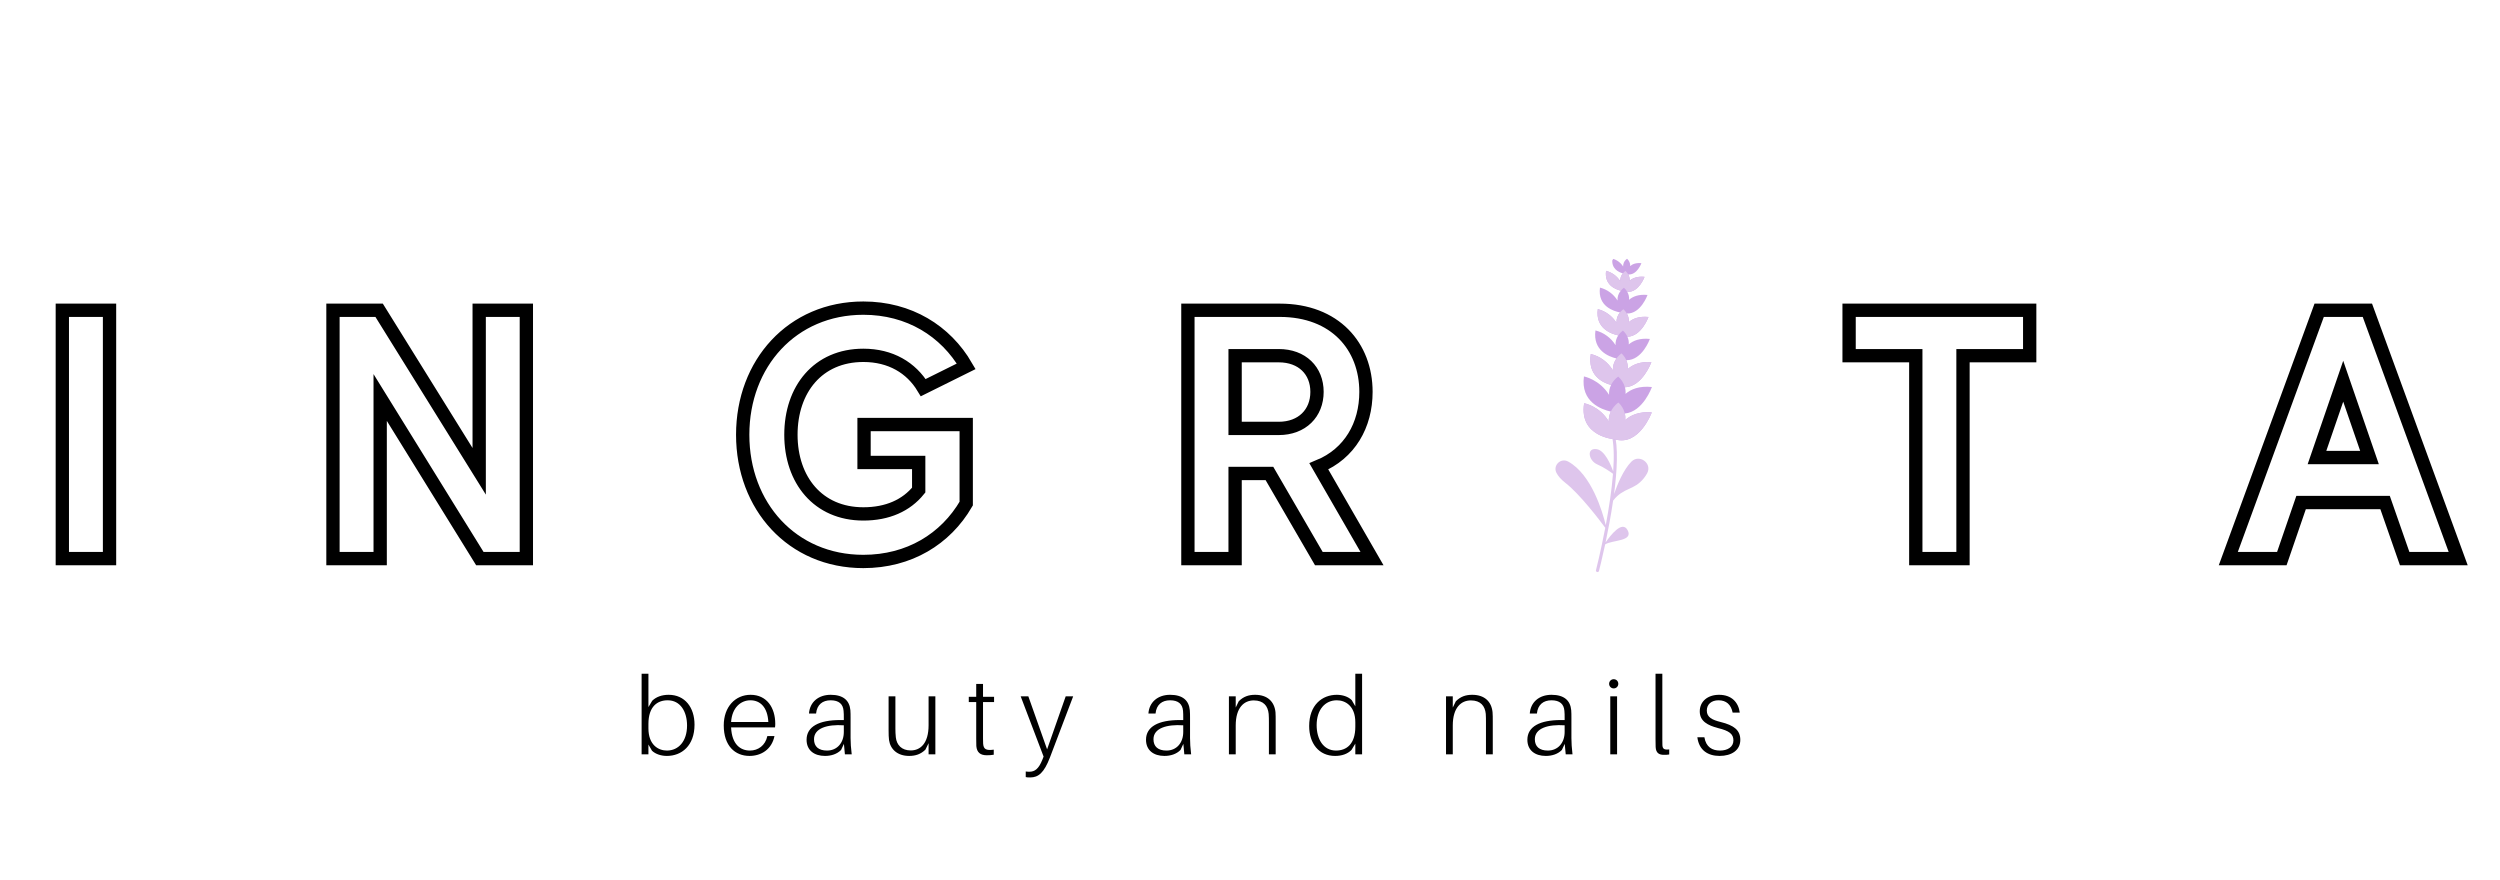 <?xml version="1.0" encoding="UTF-8"?>
<svg xmlns="http://www.w3.org/2000/svg" xmlns:xlink="http://www.w3.org/1999/xlink" width="250px" height="88px" viewBox="0 0 251 88" version="1.1">
  <defs>
    <clipPath id="clip1">
      <path d="M 156 43 L 165.66 43 L 165.66 57.324 L 156 57.324 Z M 156 43 "></path>
    </clipPath>
    <clipPath id="clip2">
      <path d="M 162.551 24.855 L 176.684 33.457 L 161.727 58.121 L 147.594 49.523 Z M 162.551 24.855 "></path>
    </clipPath>
    <clipPath id="clip3">
      <path d="M 176.617 33.414 L 162.484 24.816 L 147.527 49.484 L 161.66 58.082 Z M 176.617 33.414 "></path>
    </clipPath>
    <clipPath id="clip4">
      <path d="M 158.965 25.477 L 165.996 25.477 L 165.996 44.25 L 158.965 44.25 Z M 158.965 25.477 "></path>
    </clipPath>
    <clipPath id="clip5">
      <path d="M 162.551 24.855 L 176.684 33.457 L 161.727 58.121 L 147.594 49.523 Z M 162.551 24.855 "></path>
    </clipPath>
    <clipPath id="clip6">
      <path d="M 176.617 33.414 L 162.484 24.816 L 147.527 49.484 L 161.66 58.082 Z M 176.617 33.414 "></path>
    </clipPath>
    <clipPath id="clip7">
      <path d="M 158.965 27 L 165.996 27 L 165.996 44.25 L 158.965 44.25 Z M 158.965 27 "></path>
    </clipPath>
    <clipPath id="clip8">
      <path d="M 162.551 24.855 L 176.684 33.457 L 161.727 58.121 L 147.594 49.523 Z M 162.551 24.855 "></path>
    </clipPath>
    <clipPath id="clip9">
      <path d="M 176.617 33.414 L 162.484 24.816 L 147.527 49.484 L 161.66 58.082 Z M 176.617 33.414 "></path>
    </clipPath>
    <clipPath id="clip10">
      <path d="M 0.238 23.133 L 145.246 23.133 L 145.246 64 L 0.238 64 Z M 0.238 23.133 "></path>
    </clipPath>
    <clipPath id="clip11">
      <path d="M 177.707 23.133 L 250.762 23.133 L 250.762 63.695 L 177.707 63.695 Z M 177.707 23.133 "></path>
    </clipPath>
  </defs>
  <g id="surface1">
    <g clip-path="url(#clip1)" clip-rule="nonzero">
      <g clip-path="url(#clip2)" clip-rule="nonzero">
        <g clip-path="url(#clip3)" clip-rule="nonzero">
          <path style=" stroke:none;fill-rule:nonzero;fill:rgb(87.059%,77.255%,92.549%);fill-opacity:1;" d="M 156.273 47.309 C 156.438 47.617 156.711 47.953 157.156 48.297 C 158.617 49.43 160.605 52.051 161.168 52.812 C 160.715 55.184 160.25 57.02 160.238 57.062 C 160.219 57.137 160.242 57.195 160.309 57.238 C 160.32 57.246 160.336 57.25 160.352 57.254 C 160.391 57.266 160.434 57.262 160.469 57.238 C 160.508 57.219 160.531 57.184 160.539 57.145 C 160.574 57.016 160.84 55.965 161.16 54.477 C 161.918 54.02 164.02 54.188 163.41 53.051 C 162.871 52.043 161.707 53.547 161.199 54.289 C 161.453 53.078 161.738 51.598 161.957 50.09 C 163.023 48.715 164.023 49.109 165.047 47.832 C 165.172 47.676 165.285 47.508 165.379 47.332 C 165.902 46.332 164.586 45.379 163.793 46.172 C 162.992 46.98 162.387 48.453 162.051 49.422 C 162.363 47.047 162.488 44.688 162.074 43.262 C 162.059 43.223 162.035 43.188 161.996 43.168 C 161.961 43.148 161.918 43.145 161.879 43.156 C 161.836 43.168 161.805 43.191 161.785 43.23 C 161.762 43.266 161.758 43.309 161.77 43.348 C 162.043 44.277 162.07 45.641 161.965 47.156 C 161.727 46.484 161.117 45.035 160.305 44.918 C 159.242 44.77 159.504 46.074 160.355 46.445 C 161.012 46.727 161.676 47.191 161.945 47.391 C 161.812 49.074 161.523 50.922 161.219 52.551 C 160.895 51.219 159.793 47.449 157.438 46.16 C 156.691 45.758 155.879 46.562 156.273 47.309 Z M 156.273 47.309 "></path>
        </g>
      </g>
    </g>
    <g clip-path="url(#clip4)" clip-rule="nonzero">
      <g clip-path="url(#clip5)" clip-rule="nonzero">
        <g clip-path="url(#clip6)" clip-rule="nonzero">
          <path style=" stroke:none;fill-rule:nonzero;fill:rgb(79.608%,63.922%,89.804%);fill-opacity:1;" d="M 162.73 29.008 C 162.488 29.293 162.379 29.617 162.398 29.992 C 162.199 29.672 161.949 29.398 161.645 29.176 C 161.34 28.953 161.004 28.793 160.637 28.699 C 160.379 30.598 162.055 31.078 162.648 31.191 C 162.395 31.492 162.277 31.84 162.297 32.234 C 162.086 31.895 161.816 31.605 161.492 31.367 C 161.168 31.129 160.809 30.957 160.418 30.859 C 160.152 32.797 161.777 33.352 162.473 33.496 C 162.273 33.793 162.184 34.121 162.199 34.477 C 161.973 34.109 161.684 33.797 161.336 33.543 C 160.984 33.285 160.602 33.105 160.184 33 C 159.906 35.004 161.508 35.629 162.297 35.816 C 162.043 36.172 161.918 36.57 161.93 37.004 C 161.688 36.594 161.375 36.246 160.988 35.961 C 160.605 35.676 160.18 35.477 159.715 35.367 C 159.379 37.473 160.828 38.219 161.75 38.477 C 161.598 38.789 161.531 39.117 161.547 39.461 C 160.59 37.922 159.027 37.617 159.027 37.617 C 158.676 40.172 160.77 40.934 161.727 41.148 C 161.582 41.461 161.512 41.789 161.516 42.137 C 160.602 40.582 159.047 40.309 159.047 40.309 C 158.508 43.695 162.113 43.926 162.113 43.926 C 164.574 44.68 165.84 41.223 165.84 41.223 C 164.578 41.125 163.734 41.5 163.176 41.996 C 163.199 41.773 163.184 41.555 163.137 41.34 C 164.977 41.168 165.852 38.68 165.852 38.68 C 164.586 38.551 163.75 38.895 163.203 39.367 C 163.223 39.145 163.203 38.922 163.141 38.707 C 164.902 38.648 165.801 36.188 165.801 36.188 C 164.672 36.102 163.918 36.438 163.418 36.883 C 163.449 36.574 163.406 36.273 163.281 35.988 C 164.887 36.016 165.648 33.852 165.648 33.852 C 164.637 33.75 163.969 34.023 163.527 34.402 C 163.551 34.137 163.504 33.883 163.395 33.637 C 164.824 33.582 165.508 31.648 165.508 31.648 C 164.562 31.555 163.941 31.812 163.535 32.164 C 163.559 31.855 163.492 31.57 163.336 31.305 C 164.742 31.34 165.41 29.438 165.41 29.438 C 164.523 29.352 163.941 29.59 163.559 29.922 C 163.582 29.637 163.52 29.371 163.379 29.125 C 164.551 29.199 165.113 27.617 165.113 27.617 C 164.395 27.547 163.922 27.738 163.613 28.008 C 163.629 27.785 163.586 27.574 163.477 27.379 C 164.371 27.453 164.797 26.246 164.797 26.246 C 164.258 26.191 163.898 26.34 163.668 26.539 C 163.703 26.086 163.355 25.801 163.355 25.801 C 163.039 26.039 162.953 26.324 162.961 26.582 C 162.84 26.387 162.688 26.223 162.5 26.086 C 162.316 25.949 162.113 25.852 161.887 25.793 C 161.75 26.797 162.5 27.148 162.938 27.273 C 162.746 27.5 162.66 27.762 162.676 28.062 C 162.512 27.801 162.309 27.582 162.062 27.402 C 161.816 27.223 161.543 27.094 161.25 27.016 C 161.055 28.426 162.172 28.871 162.73 29.008 Z M 162.73 29.008 "></path>
        </g>
      </g>
    </g>
    <g clip-path="url(#clip7)" clip-rule="nonzero">
      <g clip-path="url(#clip8)" clip-rule="nonzero">
        <g clip-path="url(#clip9)" clip-rule="nonzero">
          <path style=" stroke:none;fill-rule:nonzero;fill:rgb(87.059%,77.255%,92.549%);fill-opacity:1;" d="M 161.246 27.016 C 161.055 28.426 162.172 28.871 162.73 29.008 C 162.824 28.895 162.93 28.797 163.043 28.711 C 163.18 28.832 163.293 28.969 163.379 29.129 C 164.551 29.203 165.109 27.621 165.109 27.621 C 164.395 27.551 163.922 27.742 163.613 28.012 C 163.664 27.406 163.195 27.027 163.195 27.027 C 162.777 27.34 162.66 27.723 162.672 28.062 C 162.512 27.805 162.309 27.582 162.062 27.402 C 161.816 27.223 161.543 27.094 161.246 27.016 Z M 162.297 32.234 C 162.277 31.781 162.434 31.285 162.984 30.871 C 162.984 30.871 163.598 31.371 163.531 32.164 C 163.941 31.812 164.562 31.559 165.504 31.648 C 165.504 31.648 164.824 33.586 163.395 33.637 C 163.289 33.398 163.137 33.188 162.938 33.012 C 162.754 33.148 162.598 33.309 162.469 33.5 C 161.777 33.352 160.152 32.797 160.418 30.863 C 160.809 30.961 161.164 31.129 161.488 31.367 C 161.816 31.605 162.086 31.895 162.297 32.234 Z M 161.926 37.004 C 161.918 36.445 162.117 35.828 162.793 35.301 C 162.793 35.301 163.516 35.898 163.414 36.879 C 163.914 36.434 164.668 36.098 165.797 36.184 C 165.797 36.184 164.902 38.648 163.141 38.707 C 163.023 38.285 162.797 37.926 162.469 37.633 C 162.16 37.855 161.918 38.137 161.746 38.477 C 160.824 38.219 159.379 37.477 159.715 35.367 C 160.176 35.48 160.602 35.676 160.988 35.961 C 161.371 36.246 161.684 36.594 161.926 37.004 Z M 161.512 42.137 C 161.504 41.512 161.73 40.82 162.48 40.234 C 162.48 40.234 163.285 40.898 163.172 41.992 C 163.734 41.5 164.574 41.125 165.84 41.223 C 165.84 41.223 164.574 44.68 162.109 43.93 C 162.109 43.93 158.508 43.699 159.047 40.312 C 159.047 40.309 160.602 40.582 161.516 42.137 Z M 161.512 42.137 "></path>
        </g>
      </g>
    </g>
    <g clip-path="url(#clip10)" clip-rule="nonzero">
      <path style="fill:none;stroke-width:5.321;stroke-linecap:butt;stroke-linejoin:miter;stroke:rgb(0%,0%,0%);stroke-opacity:1;stroke-miterlimit:4;" d="M 7.83 48.671 L 7.83 147.997 L 26.713 147.997 L 26.713 48.671 Z M 174.575 48.671 L 174.575 113.083 L 134.55 48.671 L 116.088 48.671 L 116.088 147.997 L 134.971 147.997 L 134.971 83.554 L 174.84 147.997 L 193.442 147.997 L 193.442 48.671 Z M 328.519 94.373 L 328.519 109.549 L 350.38 109.549 L 350.38 120.601 C 345.421 126.734 337.906 130.127 328.238 130.127 C 310.089 130.127 299.268 116.507 299.268 98.466 C 299.268 80.301 310.089 66.697 328.238 66.697 C 339.153 66.697 347.386 71.646 352.204 79.616 L 369.387 71.086 C 361.138 56.89 346.528 47.815 328.238 47.815 C 299.72 47.815 279.98 69.95 279.98 98.466 C 279.98 127.014 299.72 149.149 328.238 149.149 C 346.528 149.149 361.138 140.198 369.387 126.002 L 369.387 94.373 Z M 510.436 147.997 L 531.704 147.997 L 510.436 111.106 C 522.769 106.016 529.287 94.653 529.287 81.313 C 529.287 63.163 516.953 48.671 494.812 48.671 L 458.061 48.671 L 458.061 147.997 L 476.943 147.997 L 476.943 113.954 L 490.68 113.954 Z M 476.943 66.837 L 494.391 66.837 C 503.746 66.837 509.703 72.798 509.703 81.313 C 509.703 89.827 503.746 95.929 494.391 95.929 L 476.943 95.929 Z M 476.943 66.837 " transform="matrix(0.251,0,0,0.251,4.292,18.759)"></path>
    </g>
    <g clip-path="url(#clip11)" clip-rule="nonzero">
      <path style="fill:none;stroke-width:5.321;stroke-linecap:butt;stroke-linejoin:miter;stroke:rgb(0%,0%,0%);stroke-opacity:1;stroke-miterlimit:4;" d="M 794.778 48.671 L 722.539 48.671 L 722.539 66.837 L 749.218 66.837 L 749.218 147.997 L 768.1 147.997 L 768.1 66.837 L 794.778 66.837 Z M 944.762 147.997 L 966.17 147.997 L 929.855 48.671 L 910.568 48.671 L 874.222 147.997 L 895.63 147.997 L 903.333 125.582 L 936.934 125.582 Z M 909.694 107.572 L 920.188 77.048 L 930.697 107.572 Z M 909.694 107.572 " transform="matrix(0.251,0,0,0.251,4.292,18.759)"></path>
    </g>
    <path style=" stroke:none;fill-rule:nonzero;fill:rgb(0%,0%,0%);fill-opacity:1;" d="M 67.133 69.582 C 66.465 69.582 65.891 69.781 65.484 70.176 L 65.102 70.816 L 65.102 67.469 L 64.418 67.469 L 64.418 75.562 L 65.102 75.562 L 65.102 74.574 L 65.461 75.199 C 65.824 75.543 66.387 75.719 66.957 75.719 C 68.434 75.719 69.73 74.695 69.73 72.578 C 69.73 70.848 68.762 69.582 67.133 69.582 Z M 66.957 75.18 C 66.102 75.18 65.102 74.617 65.102 72.953 L 65.102 72.512 C 65.102 70.75 66.004 70.133 67.035 70.133 C 68.312 70.133 68.98 71.27 68.98 72.668 C 68.98 74.242 68.125 75.18 66.957 75.18 Z M 66.957 75.18 "></path>
    <path style=" stroke:none;fill-rule:nonzero;fill:rgb(0%,0%,0%);fill-opacity:1;" d="M 77.836 72.492 C 77.836 70.883 76.988 69.582 75.359 69.582 C 73.832 69.582 72.664 70.781 72.664 72.656 C 72.664 74.707 73.797 75.719 75.25 75.719 C 76.414 75.719 77.48 75.078 77.758 73.723 L 77.043 73.723 C 76.836 74.684 76.109 75.18 75.293 75.18 C 74.348 75.18 73.48 74.574 73.402 72.855 L 77.812 72.855 C 77.836 72.68 77.836 72.566 77.836 72.492 Z M 75.34 70.133 C 76.316 70.133 77.062 70.816 77.141 72.312 L 73.402 72.312 C 73.5 70.859 74.383 70.133 75.34 70.133 Z M 75.34 70.133 "></path>
    <path style=" stroke:none;fill-rule:nonzero;fill:rgb(0%,0%,0%);fill-opacity:1;" d="M 84.828 75.562 L 85.512 75.562 C 85.434 74.871 85.398 74.453 85.398 73.934 L 85.398 71.895 C 85.398 71.621 85.398 71.379 85.379 71.125 C 85.289 70.168 84.688 69.582 83.398 69.582 C 82.168 69.582 81.297 70.32 81.223 71.465 L 81.934 71.465 C 82.023 70.562 82.594 70.133 83.398 70.133 C 84.234 70.133 84.641 70.52 84.695 71.191 C 84.719 71.422 84.719 71.641 84.719 71.906 L 84.719 72.117 L 84.344 72.117 C 82.242 72.117 80.98 72.766 80.98 74.098 C 80.98 75.156 81.75 75.719 82.828 75.719 C 83.465 75.719 84.035 75.531 84.445 75.121 L 84.73 74.508 Z M 83.035 75.18 C 82.188 75.18 81.727 74.781 81.727 74.043 C 81.727 72.922 83.078 72.535 84.719 72.645 L 84.719 73.316 C 84.719 74.406 84.047 75.18 83.035 75.18 Z M 83.035 75.18 "></path>
    <path style=" stroke:none;fill-rule:nonzero;fill:rgb(0%,0%,0%);fill-opacity:1;" d="M 93.91 69.738 L 93.23 69.738 L 93.23 72.633 C 93.23 74.465 92.406 75.168 91.438 75.168 C 90.535 75.168 90.027 74.629 89.941 73.855 C 89.91 73.559 89.898 73.262 89.898 72.984 L 89.898 69.738 L 89.215 69.738 L 89.215 73.141 C 89.215 73.613 89.227 73.824 89.258 74.121 C 89.391 75.047 90.094 75.719 91.281 75.719 C 91.922 75.719 92.449 75.543 92.91 75.09 L 93.23 74.441 L 93.23 75.562 L 93.91 75.562 Z M 93.91 69.738 "></path>
    <path style=" stroke:none;fill-rule:nonzero;fill:rgb(0%,0%,0%);fill-opacity:1;" d="M 98.695 70.309 L 99.805 70.309 L 99.805 69.781 L 98.695 69.781 L 98.695 68.492 L 98.012 68.492 L 98.012 69.781 L 97.266 69.781 L 97.266 70.309 L 98.012 70.309 L 98.012 73.977 C 98.012 74.309 98.012 74.527 98.023 74.727 C 98.078 75.367 98.422 75.652 99.07 75.652 C 99.301 75.652 99.543 75.641 99.773 75.598 L 99.773 75.09 C 98.992 75.191 98.75 75.047 98.707 74.484 C 98.695 74.332 98.695 74.207 98.695 73.965 Z M 98.695 70.309 "></path>
    <path style=" stroke:none;fill-rule:nonzero;fill:rgb(0%,0%,0%);fill-opacity:1;" d="M 107.746 69.738 L 106.996 69.738 L 105.129 75.059 L 103.246 69.738 L 102.477 69.738 L 104.777 75.785 L 104.656 76.094 C 104.281 77.031 103.887 77.305 103.355 77.305 C 103.238 77.305 103.125 77.305 102.984 77.281 L 102.984 77.844 C 103.113 77.879 103.238 77.879 103.434 77.879 C 104.258 77.879 104.82 77.414 105.414 75.875 Z M 107.746 69.738 "></path>
    <path style=" stroke:none;fill-rule:nonzero;fill:rgb(0%,0%,0%);fill-opacity:1;" d="M 118.906 75.562 L 119.59 75.562 C 119.512 74.871 119.48 74.453 119.48 73.934 L 119.48 71.895 C 119.48 71.621 119.48 71.379 119.457 71.125 C 119.367 70.168 118.766 69.582 117.477 69.582 C 116.246 69.582 115.375 70.32 115.301 71.465 L 116.016 71.465 C 116.102 70.562 116.676 70.133 117.477 70.133 C 118.312 70.133 118.719 70.52 118.777 71.191 C 118.797 71.422 118.797 71.641 118.797 71.906 L 118.797 72.117 L 118.426 72.117 C 116.324 72.117 115.059 72.766 115.059 74.098 C 115.059 75.156 115.828 75.719 116.906 75.719 C 117.543 75.719 118.117 75.531 118.523 75.121 L 118.809 74.508 Z M 117.117 75.18 C 116.27 75.18 115.809 74.781 115.809 74.043 C 115.809 72.922 117.16 72.535 118.797 72.645 L 118.797 73.316 C 118.797 74.406 118.129 75.18 117.117 75.18 Z M 117.117 75.18 "></path>
    <path style=" stroke:none;fill-rule:nonzero;fill:rgb(0%,0%,0%);fill-opacity:1;" d="M 128.059 71.324 C 127.945 70.254 127.242 69.582 126.012 69.582 C 125.363 69.582 124.844 69.758 124.371 70.23 L 124.066 70.859 L 124.066 69.738 L 123.383 69.738 L 123.383 75.562 L 124.066 75.562 L 124.066 72.668 C 124.066 70.848 124.914 70.145 125.879 70.145 C 126.859 70.145 127.297 70.707 127.375 71.5 C 127.398 71.797 127.398 72.051 127.398 72.379 L 127.398 75.562 L 128.078 75.562 L 128.078 72.305 C 128.078 71.828 128.078 71.621 128.059 71.324 Z M 128.059 71.324 "></path>
    <path style=" stroke:none;fill-rule:nonzero;fill:rgb(0%,0%,0%);fill-opacity:1;" d="M 136.754 67.469 L 136.074 67.469 L 136.074 70.738 L 135.711 70.113 C 135.348 69.758 134.785 69.582 134.215 69.582 C 132.742 69.582 131.441 70.605 131.441 72.723 C 131.441 74.453 132.41 75.719 134.039 75.719 C 134.711 75.719 135.281 75.531 135.688 75.121 L 136.074 74.484 L 136.074 75.562 L 136.754 75.562 Z M 134.137 75.18 C 132.863 75.18 132.191 74.035 132.191 72.633 C 132.191 71.059 133.051 70.133 134.215 70.133 C 135.074 70.133 136.074 70.695 136.074 72.348 L 136.074 72.789 C 136.074 74.551 135.172 75.18 134.137 75.18 Z M 134.137 75.18 "></path>
    <path style=" stroke:none;fill-rule:nonzero;fill:rgb(0%,0%,0%);fill-opacity:1;" d="M 149.852 71.324 C 149.742 70.254 149.039 69.582 147.809 69.582 C 147.156 69.582 146.641 69.758 146.168 70.23 L 145.859 70.859 L 145.859 69.738 L 145.18 69.738 L 145.18 75.562 L 145.859 75.562 L 145.859 72.668 C 145.859 70.848 146.707 70.145 147.676 70.145 C 148.656 70.145 149.094 70.707 149.172 71.5 C 149.191 71.797 149.191 72.051 149.191 72.379 L 149.191 75.562 L 149.875 75.562 L 149.875 72.305 C 149.875 71.828 149.875 71.621 149.852 71.324 Z M 149.852 71.324 "></path>
    <path style=" stroke:none;fill-rule:nonzero;fill:rgb(0%,0%,0%);fill-opacity:1;" d="M 157.199 75.562 L 157.879 75.562 C 157.805 74.871 157.77 74.453 157.77 73.934 L 157.77 71.895 C 157.77 71.621 157.77 71.379 157.75 71.125 C 157.66 70.168 157.055 69.582 155.77 69.582 C 154.535 69.582 153.668 70.32 153.59 71.465 L 154.305 71.465 C 154.395 70.562 154.965 70.133 155.77 70.133 C 156.605 70.133 157.012 70.52 157.066 71.191 C 157.09 71.422 157.09 71.641 157.09 71.906 L 157.09 72.117 L 156.715 72.117 C 154.613 72.117 153.348 72.766 153.348 74.098 C 153.348 75.156 154.117 75.719 155.195 75.719 C 155.836 75.719 156.406 75.531 156.812 75.121 L 157.098 74.508 Z M 155.406 75.18 C 154.559 75.18 154.098 74.781 154.098 74.043 C 154.098 72.922 155.449 72.535 157.09 72.645 L 157.09 73.316 C 157.09 74.406 156.418 75.18 155.406 75.18 Z M 155.406 75.18 "></path>
    <path style=" stroke:none;fill-rule:nonzero;fill:rgb(0%,0%,0%);fill-opacity:1;" d="M 162.016 68.016 C 161.762 68.016 161.555 68.215 161.555 68.48 C 161.555 68.734 161.762 68.941 162.016 68.941 C 162.277 68.941 162.477 68.734 162.477 68.48 C 162.477 68.215 162.277 68.016 162.016 68.016 Z M 162.355 75.562 L 162.355 69.738 L 161.672 69.738 L 161.672 75.562 Z M 162.355 75.562 "></path>
    <path style=" stroke:none;fill-rule:nonzero;fill:rgb(0%,0%,0%);fill-opacity:1;" d="M 166.898 67.469 L 166.215 67.469 L 166.215 74.043 C 166.215 74.395 166.215 74.629 166.227 74.824 C 166.258 75.453 166.602 75.609 167.051 75.609 C 167.227 75.609 167.414 75.609 167.59 75.574 L 167.59 75.066 C 167.098 75.121 166.93 75.023 166.906 74.648 C 166.898 74.473 166.898 74.277 166.898 74.023 Z M 166.898 67.469 "></path>
    <path style=" stroke:none;fill-rule:nonzero;fill:rgb(0%,0%,0%);fill-opacity:1;" d="M 172.594 69.582 C 171.449 69.582 170.656 70.242 170.656 71.246 C 170.656 72.25 171.484 72.656 172.484 72.922 C 173.617 73.195 174.035 73.516 174.035 74.164 C 174.035 74.836 173.43 75.18 172.691 75.18 C 171.91 75.18 171.285 74.836 171.121 73.848 L 170.414 73.848 C 170.582 75.168 171.496 75.719 172.648 75.719 C 173.848 75.719 174.727 75.145 174.727 74.109 C 174.727 73.129 174.09 72.645 172.75 72.312 C 171.91 72.105 171.363 71.84 171.363 71.168 C 171.363 70.527 171.836 70.133 172.539 70.133 C 173.32 70.133 173.793 70.562 173.957 71.367 L 174.672 71.367 C 174.539 70.344 173.859 69.582 172.594 69.582 Z M 172.594 69.582 "></path>
  </g>
</svg>
